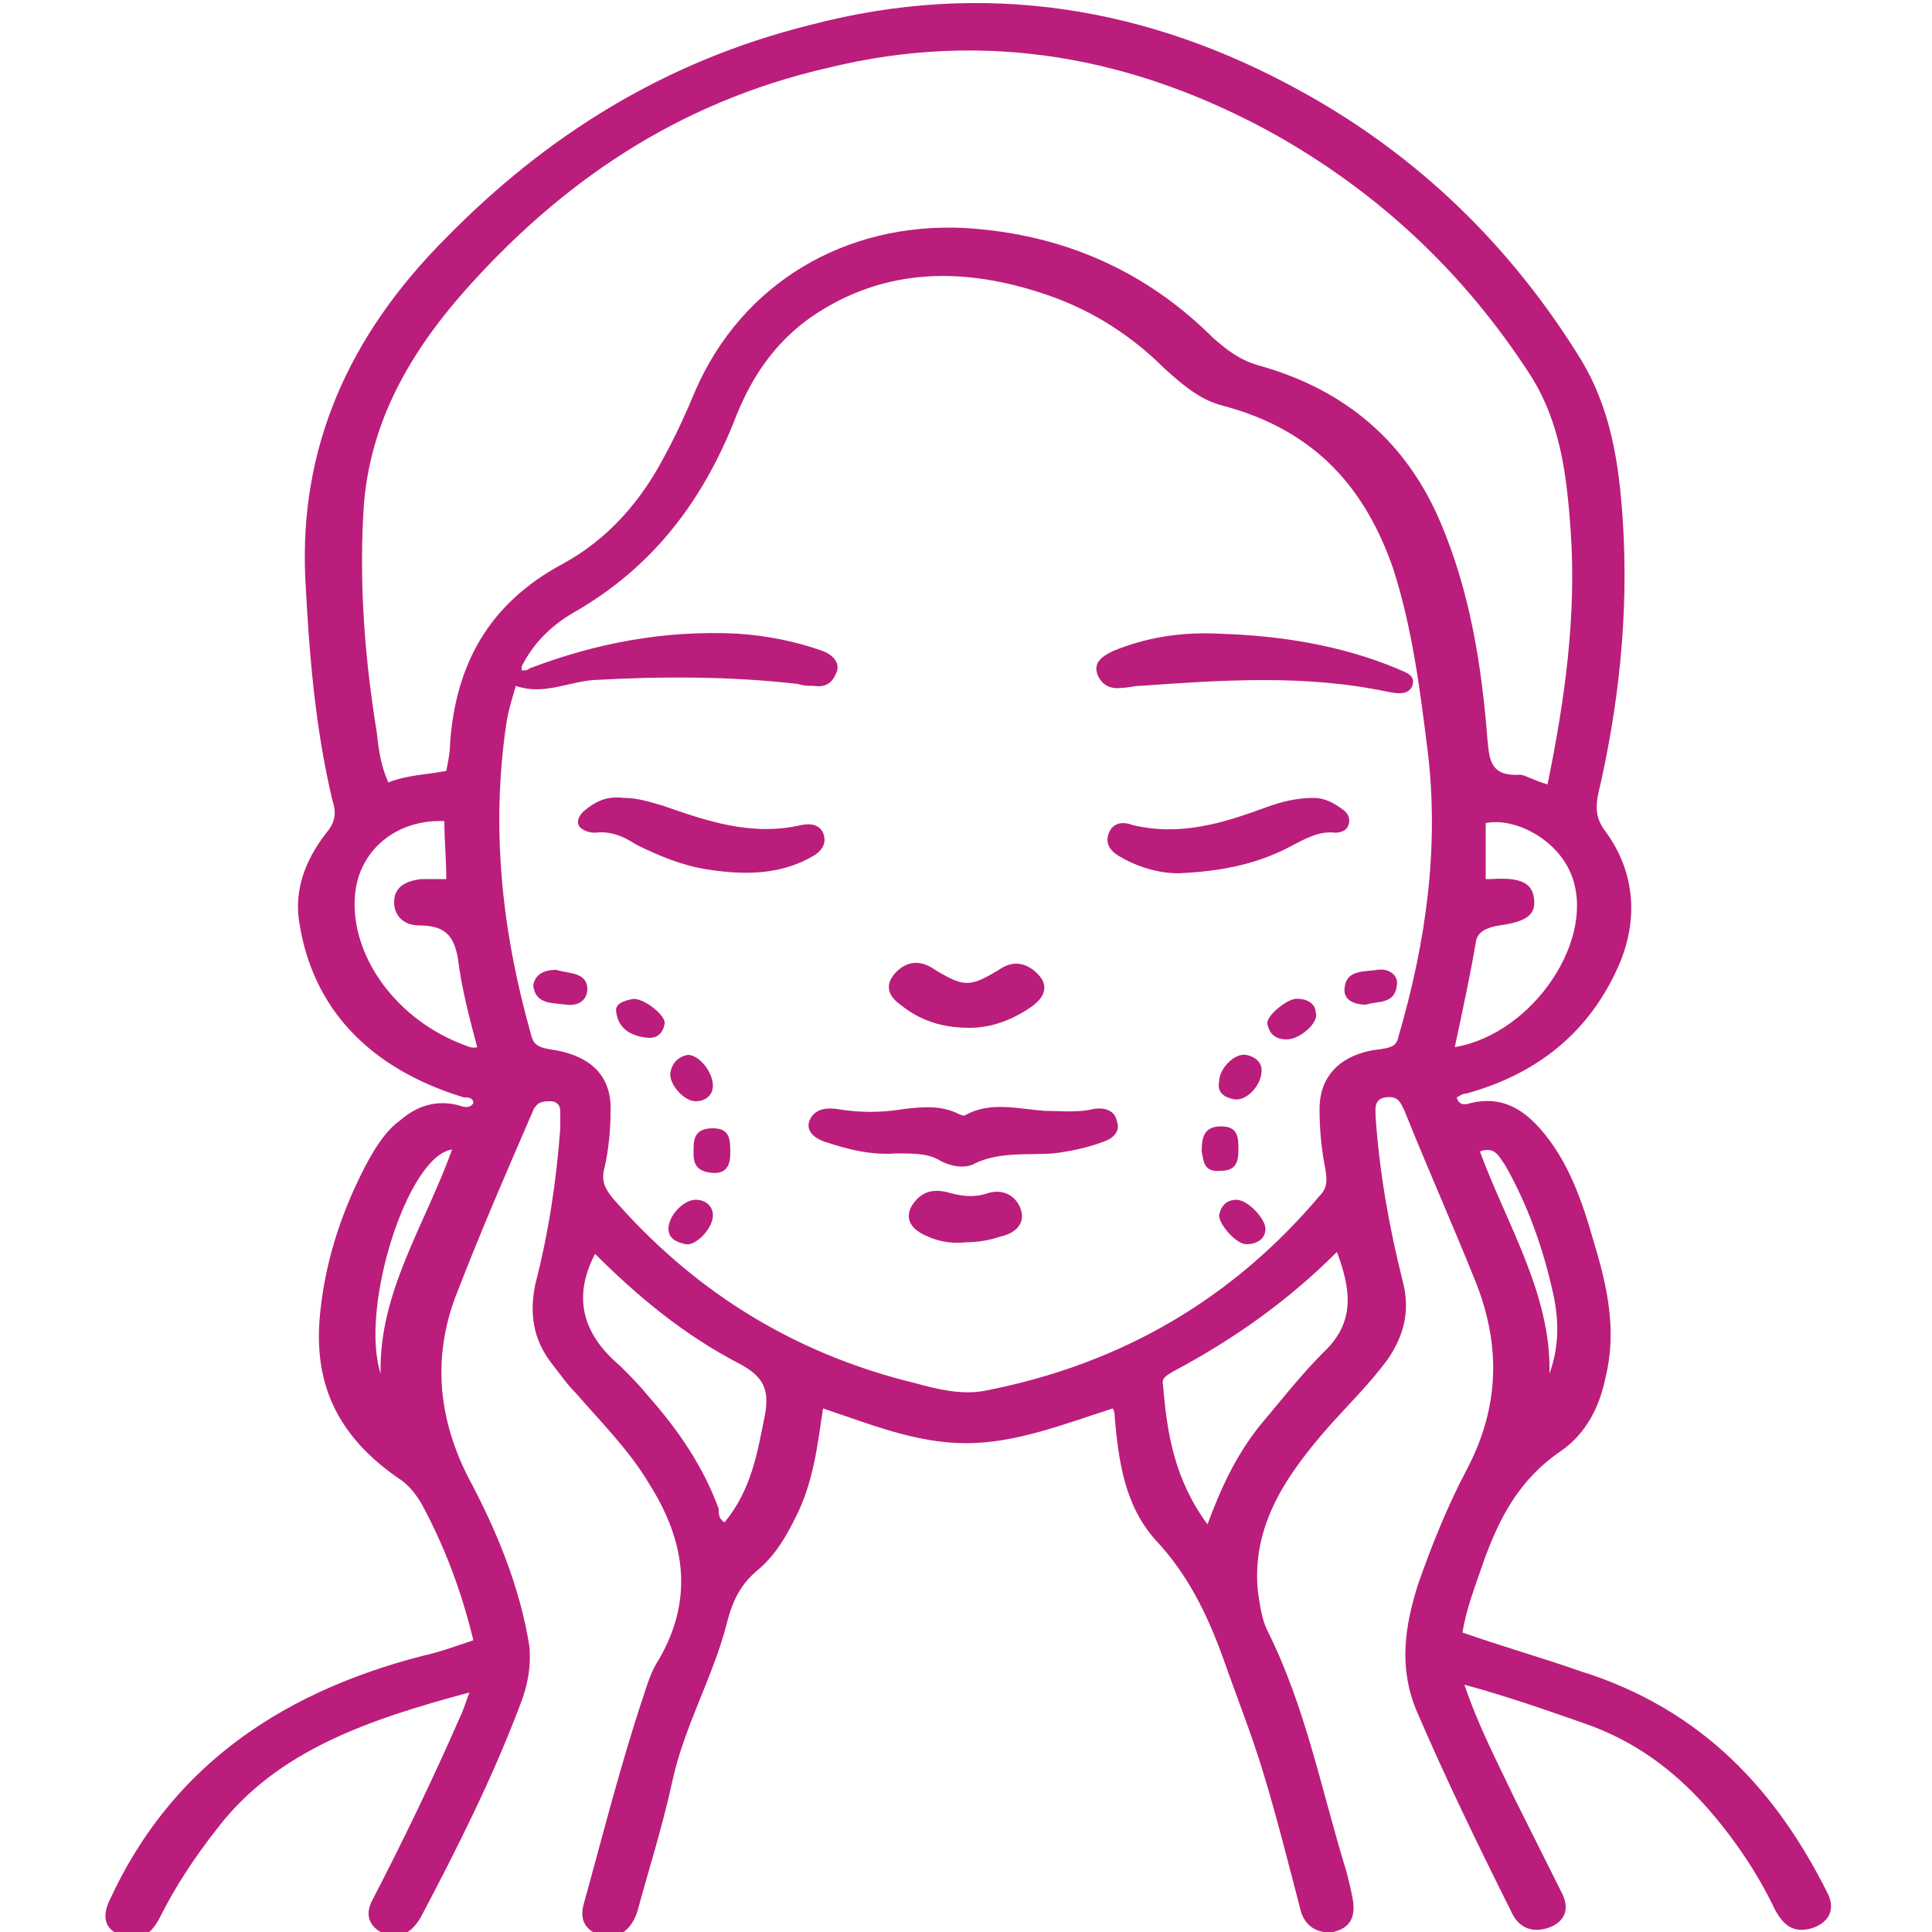 <?xml version="1.0" encoding="UTF-8"?> <svg xmlns="http://www.w3.org/2000/svg" xmlns:xlink="http://www.w3.org/1999/xlink" version="1.1" id="Layer_1" x="0px" y="0px" viewBox="0 0 100 100" style="enable-background:new 0 0 100 100;" xml:space="preserve"> <style type="text/css"> .st0{fill:#BB1D7C;} </style> <g> <path class="st0" d="M75.7,84.5c2,0.7,4.1,1.3,6.1,2C88.2,88.5,92,92.8,94.6,98c0.4,0.8,0.1,1.5-0.8,1.8c-1,0.3-1.5-0.2-1.9-0.9 c-0.9-1.9-2.1-3.7-3.6-5.4c-1.7-1.9-3.7-3.4-6.3-4.3c-2-0.7-4-1.4-6.2-2c0.7,2.1,1.7,4,2.6,5.9c0.8,1.6,1.6,3.2,2.4,4.8 c0.5,0.9,0.2,1.6-0.7,1.9c-1,0.3-1.6-0.2-1.9-0.9c-1.7-3.4-3.4-6.9-4.9-10.4c-0.9-2.2-0.6-4.3,0.1-6.5c0.7-2,1.5-4,2.5-5.9 c1.7-3.2,1.8-6.4,0.5-9.7c-1.2-3-2.5-5.9-3.7-8.9c-0.2-0.4-0.3-0.8-1-0.7c-0.6,0.1-0.5,0.6-0.5,1c0.2,2.9,0.7,5.7,1.4,8.5 c0.4,1.5,0.1,2.8-0.8,4.1c-0.9,1.2-1.9,2.2-2.9,3.3c-2.3,2.6-4.1,5.2-3.8,8.6c0.1,0.7,0.2,1.5,0.5,2.1c2,4,2.8,8.3,4.1,12.5 c0.1,0.4,0.2,0.8,0.3,1.3c0.2,1-0.1,1.6-1,1.8c-0.8,0.1-1.5-0.3-1.7-1.2c-0.6-2.3-1.2-4.7-1.9-7c-0.6-2-1.4-4-2.1-6 c-0.8-2.2-1.8-4.3-3.5-6.1c-1.6-1.8-1.9-4.1-2.1-6.3c0-0.2,0-0.3-0.1-0.5c-2.5,0.8-5,1.8-7.6,1.8c-2.6,0-5-1-7.4-1.8 c-0.3,2-0.5,3.8-1.4,5.6c-0.5,1-1,1.9-1.9,2.7c-1,0.8-1.4,1.7-1.7,2.9c-0.7,2.7-2.2,5.3-2.8,8.1c-0.5,2.3-1.2,4.5-1.8,6.7 c-0.3,1-1,1.5-1.9,1.3c-0.8-0.3-1.1-0.8-0.9-1.6c1-3.6,1.9-7.2,3.1-10.8c0.2-0.6,0.4-1.3,0.8-1.9c1.8-3.1,1.4-6.1-0.5-9.1 c-1-1.7-2.5-3.2-3.8-4.7c-0.5-0.5-0.9-1.1-1.3-1.6c-0.9-1.2-1.1-2.5-0.8-4c0.7-2.7,1.1-5.4,1.3-8.1c0-0.3,0-0.6,0-0.9 c0-0.3-0.2-0.5-0.5-0.5c-0.3,0-0.6,0-0.8,0.3c-0.1,0.1-0.1,0.2-0.2,0.4c-1.3,3-2.6,6-3.8,9.1c-1.3,3.2-1.1,6.4,0.5,9.6 c1.5,2.8,2.7,5.7,3.2,8.8c0.1,1.1-0.1,2.1-0.5,3.1c-1.4,3.7-3.2,7.3-5.1,10.9c-0.5,0.9-1.2,1.2-1.9,0.9c-0.9-0.4-1-1.1-0.6-1.8 c1.6-3.1,3.1-6.2,4.5-9.4c0.2-0.4,0.3-0.8,0.5-1.3c-5.2,1.4-10,3-13.1,7.1c-1.1,1.4-2.1,2.9-2.9,4.5c-0.5,1-1.1,1.3-2,1 c-0.8-0.3-1.1-0.9-0.6-1.9c3-6.5,8.4-10.6,16.2-12.6c0.9-0.2,1.7-0.5,2.6-0.8c-0.6-2.5-1.5-4.9-2.7-7.1c-0.3-0.5-0.7-1-1.2-1.3 C17,74,16.2,71,16.6,67.7c0.3-2.7,1.2-5.3,2.5-7.7c0.4-0.7,0.9-1.5,1.6-2c0.8-0.7,1.8-1.1,3-0.8c0.3,0.1,0.6,0.2,0.8-0.1 c0-0.3-0.3-0.3-0.5-0.3c-4.9-1.5-7.8-4.6-8.5-9c-0.3-1.7,0.3-3.3,1.4-4.7c0.5-0.6,0.5-1.1,0.3-1.7c-0.9-3.8-1.2-7.6-1.4-11.5 c-0.3-6.7,2.2-12.5,7.3-17.6c5.1-5.2,11.2-9.1,18.8-11C51-1.1,59.5,0.4,67.3,4.7c6.2,3.4,10.9,8.1,14.4,13.7 c1.7,2.7,2.1,5.6,2.3,8.6c0.3,4.8-0.2,9.5-1.3,14.2c-0.1,0.6-0.1,1.1,0.3,1.7c1.6,2.1,1.8,4.5,0.9,6.8c-1.4,3.4-4,5.8-8,6.9 c-0.2,0-0.3,0.1-0.5,0.2c0.1,0.4,0.4,0.4,0.7,0.3c1.6-0.4,2.7,0.3,3.6,1.3c1.5,1.7,2.2,3.8,2.8,5.9c0.7,2.3,1.2,4.6,0.6,7 c-0.3,1.5-1,2.9-2.3,3.8c-2.2,1.5-3.2,3.5-4,5.7C76.4,82,75.9,83.2,75.7,84.5z M27.4,34.6c3.4-1.3,7-2,10.8-1.8 c1.5,0.1,3,0.4,4.4,0.9c0.5,0.2,0.9,0.6,0.7,1.1c-0.2,0.5-0.5,0.8-1.2,0.7c-0.3,0-0.5,0-0.8-0.1c-3.5-0.4-7.1-0.4-10.6-0.2 c-1.3,0.1-2.6,0.8-4,0.3c-0.2,0.7-0.4,1.3-0.5,2C25.4,43,26,48.3,27.5,53.6c0.1,0.4,0.3,0.6,0.9,0.7c2.2,0.3,3.3,1.4,3.2,3.3 c0,0.9-0.1,1.9-0.3,2.8c-0.2,0.7,0,1.1,0.4,1.6c4,4.6,9.1,8,15.7,9.6c1.1,0.3,2.3,0.6,3.5,0.4c7.3-1.4,13-4.9,17.4-10.1 c0.4-0.4,0.4-0.8,0.3-1.4c-0.2-1-0.3-2-0.3-3.1c0-1.8,1.2-2.9,3.2-3.1c0.6-0.1,0.8-0.2,0.9-0.7c1.4-4.8,2.1-9.7,1.5-14.7 c-0.4-3.2-0.8-6.4-1.8-9.5c-1.4-4-3.9-7.1-8.8-8.4c-1.2-0.3-2.1-1.1-3-1.9c-1.7-1.7-3.7-3-6-3.8c-4.3-1.5-8.5-1.5-12.3,1.1 c-2,1.4-3.2,3.3-4,5.4c-1.6,4-4.1,7.5-8.3,9.9c-1.2,0.7-2.1,1.6-2.7,2.8c0,0.1,0,0.2,0,0.2C27.2,34.7,27.3,34.7,27.4,34.6z M80.1,40.6c0.9-4.4,1.5-8.7,1.2-13.1c-0.2-2.8-0.5-5.6-2.1-8.1c-3.3-5.1-7.7-9.4-13.5-12.6c-7-3.8-14.6-5.3-22.8-3.3 C35,5.3,29,9.5,24.1,15c-3.1,3.5-5.1,7.2-5.3,11.7c-0.2,3.8,0.1,7.5,0.7,11.2c0.1,0.9,0.2,1.7,0.6,2.6c1-0.4,2-0.4,3-0.6 c0.1-0.5,0.2-1,0.2-1.5c0.3-3.9,1.9-7.1,5.8-9.2c2.4-1.3,4.1-3.3,5.3-5.6c0.6-1.1,1.1-2.2,1.6-3.4c2.4-5.5,7.7-8.7,13.9-8.4 c5.2,0.3,9.5,2.3,12.9,5.7c0.7,0.6,1.3,1.1,2.3,1.4c4.7,1.3,7.7,4.1,9.4,8c1.6,3.7,2.2,7.6,2.5,11.5c0.1,1,0.2,1.8,1.7,1.7 C78.9,40.1,79.4,40.4,80.1,40.6z M62.5,78.9c0.7-1.9,1.5-3.6,2.7-5.1c1.1-1.3,2.1-2.6,3.3-3.8c1.7-1.6,1.4-3.3,0.7-5.2 c-2.5,2.5-5.3,4.5-8.5,6.2c-0.3,0.2-0.6,0.3-0.5,0.7C60.4,74.2,60.8,76.6,62.5,78.9z M37.5,78.8c1.4-1.7,1.7-3.6,2.1-5.6 c0.2-1.2,0-1.9-1.3-2.6c-2.9-1.5-5.3-3.5-7.5-5.7c-1.2,2.3-0.6,4.2,1.3,5.8c0.5,0.5,1,1,1.4,1.5c1.6,1.8,2.9,3.7,3.7,5.9 C37.2,78.4,37.2,78.6,37.5,78.8z M23,42.5c-2.4-0.1-4.3,1.4-4.6,3.6c-0.4,3.1,1.9,6.5,5.4,7.9c0.3,0.1,0.6,0.3,0.9,0.2 c-0.4-1.5-0.8-3-1-4.6c-0.2-1.1-0.6-1.7-2-1.7c-0.8,0-1.3-0.5-1.3-1.2c0-0.8,0.6-1.1,1.4-1.2c0.4,0,0.9,0,1.3,0 C23.1,44.5,23,43.5,23,42.5z M75.3,54.2c4.1-0.7,7.4-5.7,6-9c-0.7-1.7-2.8-2.9-4.4-2.6c0,1,0,1.9,0,2.9c0.1,0,0.2,0,0.3,0 c1.5-0.1,2.1,0.2,2.2,1c0.1,0.8-0.3,1.2-1.8,1.4c-0.6,0.1-1.1,0.3-1.2,0.8C76.1,50.5,75.7,52.3,75.3,54.2z M80.2,71.1 c0.5-1.4,0.5-2.7,0.2-4.1c-0.5-2.3-1.3-4.6-2.5-6.7c-0.3-0.4-0.5-1-1.3-0.7C78,63.4,80.3,67,80.2,71.1z M19.7,71.1 c-0.1-4.2,2.3-7.7,3.7-11.6C21.1,59.8,18.6,67.7,19.7,71.1z"></path> <path class="st0" d="M46.4,59.7c-1.3,0.1-2.5-0.2-3.7-0.6c-0.6-0.2-1-0.6-0.8-1.1c0.2-0.5,0.7-0.7,1.4-0.6c1.2,0.2,2.3,0.2,3.5,0 c0.9-0.1,1.8-0.2,2.7,0.2c0.2,0.1,0.4,0.2,0.5,0.1c1.3-0.7,2.7-0.3,4.1-0.2c0.8,0,1.7,0.1,2.5-0.1c0.6-0.1,1.1,0.1,1.2,0.6 c0.2,0.5-0.1,0.9-0.7,1.1c-0.8,0.3-1.7,0.5-2.6,0.6c-1.3,0.1-2.7-0.1-4,0.5c-0.5,0.3-1.2,0.2-1.8-0.1 C48.1,59.7,47.3,59.7,46.4,59.7z"></path> <path class="st0" d="M63.1,32.8c3.2,0.1,6.3,0.6,9.2,1.8c0.4,0.2,1,0.3,0.8,0.9c-0.2,0.5-0.8,0.4-1.3,0.3 c-4.3-0.9-8.5-0.6-12.8-0.3c-0.3,0-0.6,0.1-0.9,0.1c-0.7,0.1-1.1-0.2-1.3-0.7c-0.2-0.6,0.2-0.9,0.8-1.2 C59.3,33,61.1,32.7,63.1,32.8z"></path> <path class="st0" d="M61,45.2c-1,0-2.1-0.3-3.1-0.9c-0.5-0.3-0.7-0.7-0.5-1.2c0.2-0.5,0.7-0.6,1.2-0.4c2.5,0.6,4.7-0.1,6.9-0.9 c0.8-0.3,1.6-0.5,2.5-0.5c0.6,0,1.1,0.3,1.5,0.6c0.3,0.2,0.4,0.5,0.3,0.8c-0.1,0.3-0.4,0.4-0.7,0.4c-0.8-0.1-1.5,0.3-2.1,0.6 C65.2,44.7,63.3,45.1,61,45.2z"></path> <path class="st0" d="M32.3,41.3c0.7,0,1.3,0.2,2,0.4c2.3,0.8,4.6,1.6,7.2,1c0.5-0.1,0.9,0,1.1,0.4c0.2,0.5,0,0.9-0.5,1.2 c-1.7,1-3.6,1-5.5,0.7c-1.3-0.2-2.5-0.7-3.7-1.3c-0.6-0.4-1.3-0.7-2.1-0.6c-0.3,0-0.6-0.1-0.8-0.3c-0.2-0.3,0-0.6,0.2-0.8 C30.9,41.4,31.5,41.2,32.3,41.3z"></path> <path class="st0" d="M50.2,53.2c-1.5,0-2.6-0.4-3.6-1.2c-0.7-0.5-0.8-1.1-0.2-1.7c0.6-0.6,1.3-0.6,2-0.1c1.5,0.9,1.8,0.9,3.3,0 c0.7-0.5,1.4-0.4,2,0.2c0.6,0.6,0.4,1.2-0.3,1.7C52.4,52.8,51.3,53.2,50.2,53.2z"></path> <path class="st0" d="M50,64.3c-0.9,0.1-1.6-0.1-2.2-0.4c-0.6-0.3-1-0.8-0.6-1.5c0.4-0.6,0.9-0.9,1.8-0.7c0.7,0.2,1.3,0.3,2,0.1 c0.8-0.3,1.5,0,1.8,0.7c0.3,0.7-0.1,1.3-1,1.5C51.2,64.2,50.6,64.3,50,64.3z"></path> <path class="st0" d="M70.7,52c-0.7,0-1.2-0.3-1.1-0.9c0.1-0.9,1-0.8,1.7-0.9c0.6-0.1,1.1,0.3,1,0.8C72.2,52,71.3,51.8,70.7,52z"></path> <path class="st0" d="M37.8,59.7c0,0.6-0.2,1.1-1,1c-1-0.1-0.9-0.8-0.9-1.3c0-0.6,0.2-1,1-1C37.8,58.4,37.8,59,37.8,59.7z"></path> <path class="st0" d="M62.2,59.6c0-0.7,0.1-1.3,1-1.3c0.9,0,0.9,0.6,0.9,1.2c0,0.6-0.1,1.1-0.9,1.1C62.3,60.7,62.3,60.1,62.2,59.6z"></path> <path class="st0" d="M64,62.1c0.6,0,1.5,1,1.5,1.5c0,0.5-0.4,0.8-1,0.8c-0.5,0-1.4-1-1.4-1.5C63.2,62.4,63.5,62.1,64,62.1z"></path> <path class="st0" d="M28.8,50.2c0.6,0.2,1.6,0.1,1.6,1c0,0.5-0.4,0.9-1.1,0.8c-0.7-0.1-1.6,0-1.7-1C27.7,50.4,28.2,50.2,28.8,50.2z "></path> <path class="st0" d="M66.6,53.8c-0.6,0-0.9-0.3-1-0.8c-0.1-0.4,1.1-1.4,1.6-1.3c0.5,0,0.9,0.3,0.9,0.7 C68.3,52.9,67.3,53.8,66.6,53.8z"></path> <path class="st0" d="M65.3,55.4c0,0.8-0.8,1.6-1.4,1.5c-0.6-0.1-0.9-0.4-0.8-0.9c0-0.7,0.8-1.5,1.4-1.4C65,54.7,65.3,55,65.3,55.4z "></path> <path class="st0" d="M35.6,54.6c0.6,0,1.3,0.9,1.3,1.6c0,0.5-0.4,0.8-0.9,0.8c-0.6,0-1.4-0.9-1.3-1.5C34.8,55,35.1,54.7,35.6,54.6z "></path> <path class="st0" d="M36.9,62.9c0,0.7-0.9,1.6-1.4,1.5c-0.5-0.1-0.9-0.3-0.9-0.8c0-0.7,0.8-1.5,1.4-1.5 C36.6,62.1,36.9,62.5,36.9,62.9z"></path> <path class="st0" d="M32.8,51.7c0.6,0,1.7,0.9,1.6,1.3c-0.1,0.5-0.4,0.8-1,0.7c-0.8-0.1-1.4-0.5-1.5-1.3 C31.8,52,32.2,51.8,32.8,51.7z"></path> </g> </svg> 